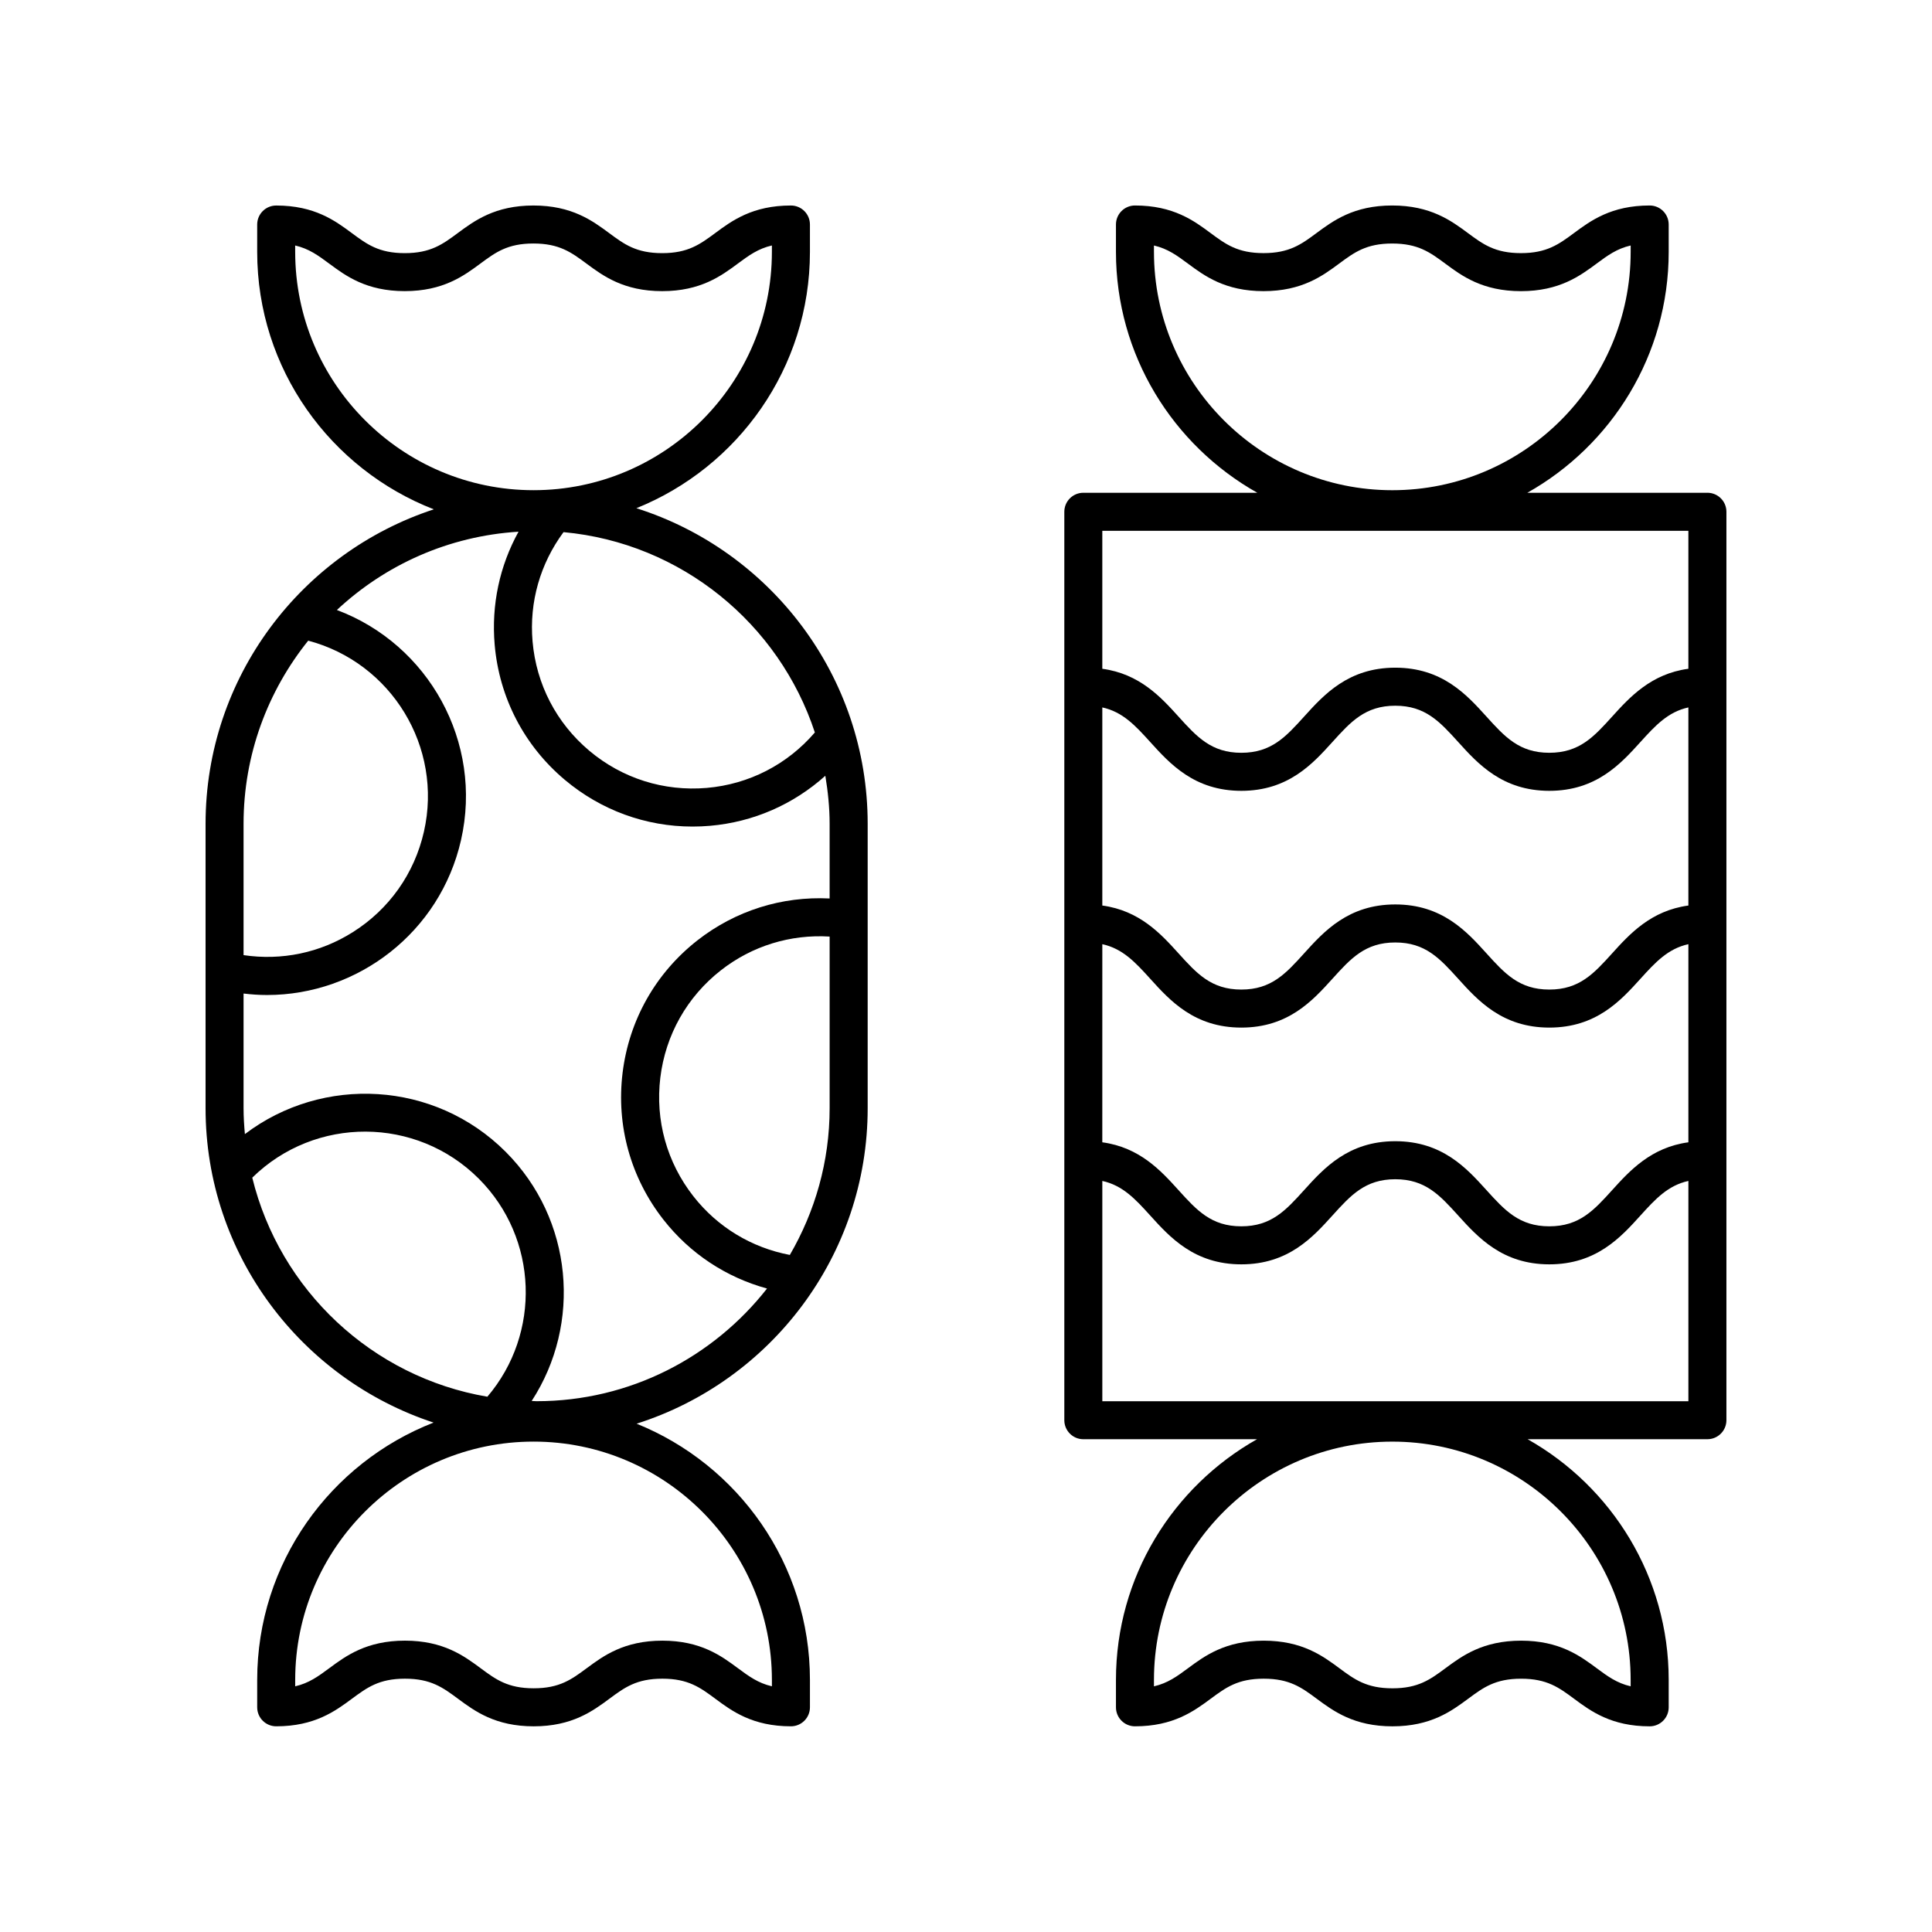<?xml version="1.0" encoding="UTF-8"?>
<!-- Uploaded to: ICON Repo, www.svgrepo.com, Generator: ICON Repo Mixer Tools -->
<svg fill="#000000" width="800px" height="800px" version="1.1" viewBox="144 144 512 512" xmlns="http://www.w3.org/2000/svg">
 <g>
  <path d="m258.9 521c-27.309 10.648-46.742 37.172-46.742 68.203v7.246c0 2.781 2.254 5.039 5.039 5.039h0.004c10.188 0 15.66-4.047 20.055-7.297 4.019-2.973 7.195-5.324 14.062-5.324 6.867 0 10.043 2.348 14.062 5.324 4.394 3.254 9.863 7.301 20.055 7.301 10.184 0 15.652-4.047 20.047-7.301 4.016-2.973 7.188-5.324 14.051-5.324 6.856 0 10.023 2.348 14.035 5.32 4.387 3.254 9.852 7.301 20.035 7.301 2.781 0 5.039-2.254 5.039-5.039v-7.25c0-30.73-19.047-57.055-45.934-67.906 35.461-11.262 61.234-44.48 61.234-83.621v-75.352c0-39.164-25.805-72.398-61.297-83.641 26.922-10.836 45.996-37.176 45.996-67.93v-7.25c0-2.781-2.254-5.039-5.039-5.039-10.191 0-15.664 4.047-20.059 7.301-4.019 2.973-7.195 5.324-14.062 5.324-6.867 0-10.043-2.348-14.062-5.324-4.394-3.254-9.863-7.301-20.055-7.301-10.184 0-15.652 4.047-20.047 7.301-4.016 2.973-7.188 5.324-14.051 5.324-6.856 0-10.023-2.348-14.035-5.32-4.387-3.254-9.852-7.301-20.035-7.301-2.781 0-5.039 2.254-5.039 5.039v7.25c0 31.059 19.465 57.594 46.809 68.227-35.07 11.488-60.488 44.48-60.488 83.34v75.355c0 38.836 25.387 71.809 60.422 83.324zm-48.047-64.906c16.652-16.352 43.488-16.273 60.023 0.262 15.816 15.816 16.555 41.051 2.281 57.789-30.547-5.199-55.016-28.254-62.305-58.051zm137.71 133.11v1.684c-3.676-0.855-6.121-2.664-9-4.793-4.387-3.254-9.852-7.301-20.031-7.301-10.188 0-15.656 4.047-20.051 7.301-4.016 2.973-7.188 5.32-14.051 5.32-6.867 0-10.043-2.348-14.062-5.324-4.394-3.254-9.863-7.301-20.055-7.301-10.188 0-15.66 4.047-20.055 7.301-2.887 2.133-5.336 3.945-9.027 4.801v-1.688c0-34.828 28.336-63.164 63.168-63.164 34.824-0.004 63.164 28.336 63.164 63.164zm-62.359-73.871c-0.441 0-0.863-0.059-1.301-0.066 13.301-20.43 11.008-48.121-6.902-66.031-18.832-18.832-48.453-20.355-69.102-4.688-0.203-2.269-0.352-4.551-0.352-6.871v-30.379c2.082 0.25 4.16 0.391 6.219 0.391 24.066 0 45.863-16.621 51.41-41.059 5.898-25.98-8.613-51.867-32.895-60.977 12.785-11.949 29.574-19.602 48.133-20.746-5.008 9.062-7.231 19.402-6.32 29.949 1.211 14.031 7.816 26.75 18.594 35.812 9.59 8.066 21.461 12.379 33.844 12.379 1.535 0 3.078-0.066 4.625-0.199 11.52-0.996 22.113-5.672 30.566-13.262 0.688 4.152 1.137 8.387 1.137 12.73v19.789c-12.641-0.625-24.965 3.219-35.035 11.102-11.09 8.684-18.133 21.164-19.836 35.145-1.699 13.977 2.144 27.785 10.828 38.871 7.051 9.004 16.625 15.281 27.453 18.254-14.227 18.141-36.285 29.855-61.066 29.855zm67.109-38.762c-10.137-1.926-19.145-7.352-25.562-15.551-7.023-8.969-10.133-20.137-8.758-31.445 1.379-11.312 7.074-21.406 16.043-28.43 8.273-6.477 18.422-9.578 28.824-8.945v45.477c0 14.18-3.883 27.441-10.547 38.895zm6.633-138.46c-7.312 8.508-17.461 13.73-28.656 14.695-11.359 0.965-22.402-2.519-31.117-9.852-8.719-7.332-14.059-17.621-15.039-28.973-0.902-10.441 2.031-20.609 8.207-28.961 31.219 2.863 57.117 24.27 66.605 53.09zm-137.72-127.37v-1.684c3.676 0.855 6.121 2.664 9 4.793 4.387 3.254 9.852 7.301 20.031 7.301 10.188 0 15.656-4.047 20.051-7.301 4.016-2.973 7.188-5.32 14.051-5.32 6.867 0 10.043 2.348 14.062 5.324 4.394 3.254 9.863 7.301 20.055 7.301 10.191 0 15.66-4.047 20.055-7.301 2.887-2.137 5.336-3.945 9.027-4.801v1.688c0 34.828-28.336 63.164-63.168 63.164-34.828 0.004-63.164-28.332-63.164-63.164zm3.453 103.04c22.055 5.844 35.758 28.188 30.668 50.617-2.523 11.105-9.219 20.57-18.859 26.641-8.703 5.488-18.867 7.578-28.941 6.078v-34.797c0-18.363 6.441-35.23 17.133-48.539z"/>
  <path d="m596.48 274.59h-47.719c22.324-12.562 37.461-36.453 37.461-63.844v-7.25c0-2.781-2.254-5.039-5.039-5.039-10.191 0-15.66 4.047-20.055 7.301-4.019 2.973-7.195 5.324-14.062 5.324-6.867 0-10.043-2.348-14.062-5.324-4.394-3.254-9.867-7.301-20.059-7.301-10.188 0-15.652 4.047-20.047 7.301-4.016 2.973-7.188 5.32-14.051 5.32-6.856 0-10.023-2.348-14.035-5.32-4.387-3.254-9.852-7.301-20.031-7.301-2.781 0-5.039 2.254-5.039 5.039v7.25c0 27.391 15.137 51.281 37.461 63.844h-46.105c-2.781 0-5.039 2.254-5.039 5.039v240.74c0 2.781 2.254 5.039 5.039 5.039h46.027c-22.281 12.574-37.383 36.438-37.383 63.797v7.246c0 2.781 2.254 5.039 5.039 5.039h0.004c10.188 0 15.656-4.047 20.051-7.297 4.019-2.973 7.195-5.324 14.062-5.324 6.867 0 10.043 2.348 14.062 5.324 4.394 3.254 9.863 7.301 20.055 7.301 10.188 0 15.656-4.047 20.051-7.301 4.016-2.973 7.188-5.32 14.051-5.32 6.856 0 10.023 2.348 14.035 5.32 4.387 3.254 9.852 7.301 20.031 7.301 2.781 0 5.039-2.254 5.039-5.039v-7.25c0-27.359-15.102-51.223-37.383-63.797l47.641-0.004c2.781 0 5.039-2.254 5.039-5.039v-240.74c0-2.785-2.258-5.039-5.039-5.039zm-146.67-63.844v-1.684c3.676 0.855 6.121 2.664 8.996 4.793 4.387 3.254 9.852 7.301 20.035 7.301 10.188 0 15.652-4.047 20.047-7.301 4.016-2.973 7.188-5.32 14.051-5.32 6.871 0 10.047 2.348 14.066 5.324 4.394 3.254 9.863 7.301 20.055 7.301s15.66-4.047 20.055-7.301c2.887-2.137 5.332-3.945 9.027-4.801v1.688c0 34.828-28.336 63.164-63.164 63.164-34.832 0.004-63.168-28.332-63.168-63.164zm126.33 378.46v1.684c-3.676-0.855-6.121-2.664-8.996-4.793-4.387-3.254-9.852-7.301-20.035-7.301-10.184 0-15.652 4.047-20.047 7.301-4.016 2.973-7.188 5.324-14.051 5.324-6.867 0-10.043-2.348-14.062-5.324-4.394-3.254-9.863-7.301-20.055-7.301s-15.66 4.047-20.055 7.301c-2.883 2.133-5.332 3.945-9.027 4.801v-1.688c0-34.828 28.336-63.164 63.164-63.164 34.824-0.008 63.164 28.332 63.164 63.16zm15.297-205.23c-9.898 1.34-15.555 7.535-20.18 12.648-4.863 5.375-8.703 9.621-16.676 9.621-7.969 0-11.809-4.246-16.672-9.621-5.215-5.766-11.707-12.938-24.148-12.938-12.434 0-18.922 7.172-24.137 12.938-4.859 5.375-8.699 9.621-16.66 9.621-7.965 0-11.805-4.246-16.668-9.621-4.625-5.113-10.277-11.309-20.172-12.648v-52.5c5.406 1.188 8.73 4.781 12.699 9.168 5.215 5.762 11.703 12.934 24.141 12.934 12.434 0 18.922-7.172 24.137-12.938 4.859-5.371 8.699-9.617 16.66-9.617 7.969 0 11.809 4.246 16.676 9.617 5.219 5.766 11.707 12.938 24.148 12.938s18.934-7.172 24.145-12.934c3.973-4.387 7.297-7.981 12.707-9.168zm-155.31 10.242c5.406 1.188 8.73 4.781 12.699 9.168 5.215 5.766 11.703 12.938 24.141 12.938 12.434 0 18.922-7.172 24.137-12.938 4.859-5.375 8.699-9.621 16.66-9.621 7.969 0 11.809 4.246 16.676 9.621 5.215 5.766 11.707 12.938 24.148 12.938s18.934-7.172 24.148-12.938c3.969-4.387 7.293-7.981 12.703-9.168v52.504c-9.898 1.34-15.551 7.535-20.18 12.648-4.863 5.371-8.703 9.617-16.676 9.617-7.969 0-11.812-4.246-16.68-9.621-5.215-5.766-11.703-12.934-24.145-12.934-12.434 0-18.922 7.172-24.137 12.938-4.859 5.371-8.699 9.617-16.66 9.617-7.965 0-11.805-4.246-16.668-9.617-4.625-5.113-10.277-11.309-20.172-12.648zm155.31-109.55v36.562c-9.898 1.34-15.551 7.535-20.18 12.648-4.863 5.371-8.703 9.617-16.676 9.617-7.969 0.004-11.809-4.242-16.676-9.617-5.215-5.766-11.703-12.934-24.145-12.934-12.434 0-18.922 7.172-24.137 12.938-4.859 5.371-8.699 9.617-16.66 9.617-7.965 0-11.805-4.246-16.668-9.617-4.625-5.113-10.277-11.309-20.172-12.648v-36.562zm-155.31 230.67v-58.375c5.406 1.188 8.73 4.781 12.699 9.168 5.215 5.762 11.703 12.934 24.141 12.934 12.434 0 18.922-7.172 24.137-12.938 4.859-5.371 8.699-9.617 16.66-9.617 7.969 0 11.809 4.246 16.676 9.617 5.219 5.766 11.707 12.938 24.148 12.938s18.934-7.172 24.145-12.934c3.973-4.391 7.297-7.981 12.707-9.168v58.375z"/>
 </g>
</svg>